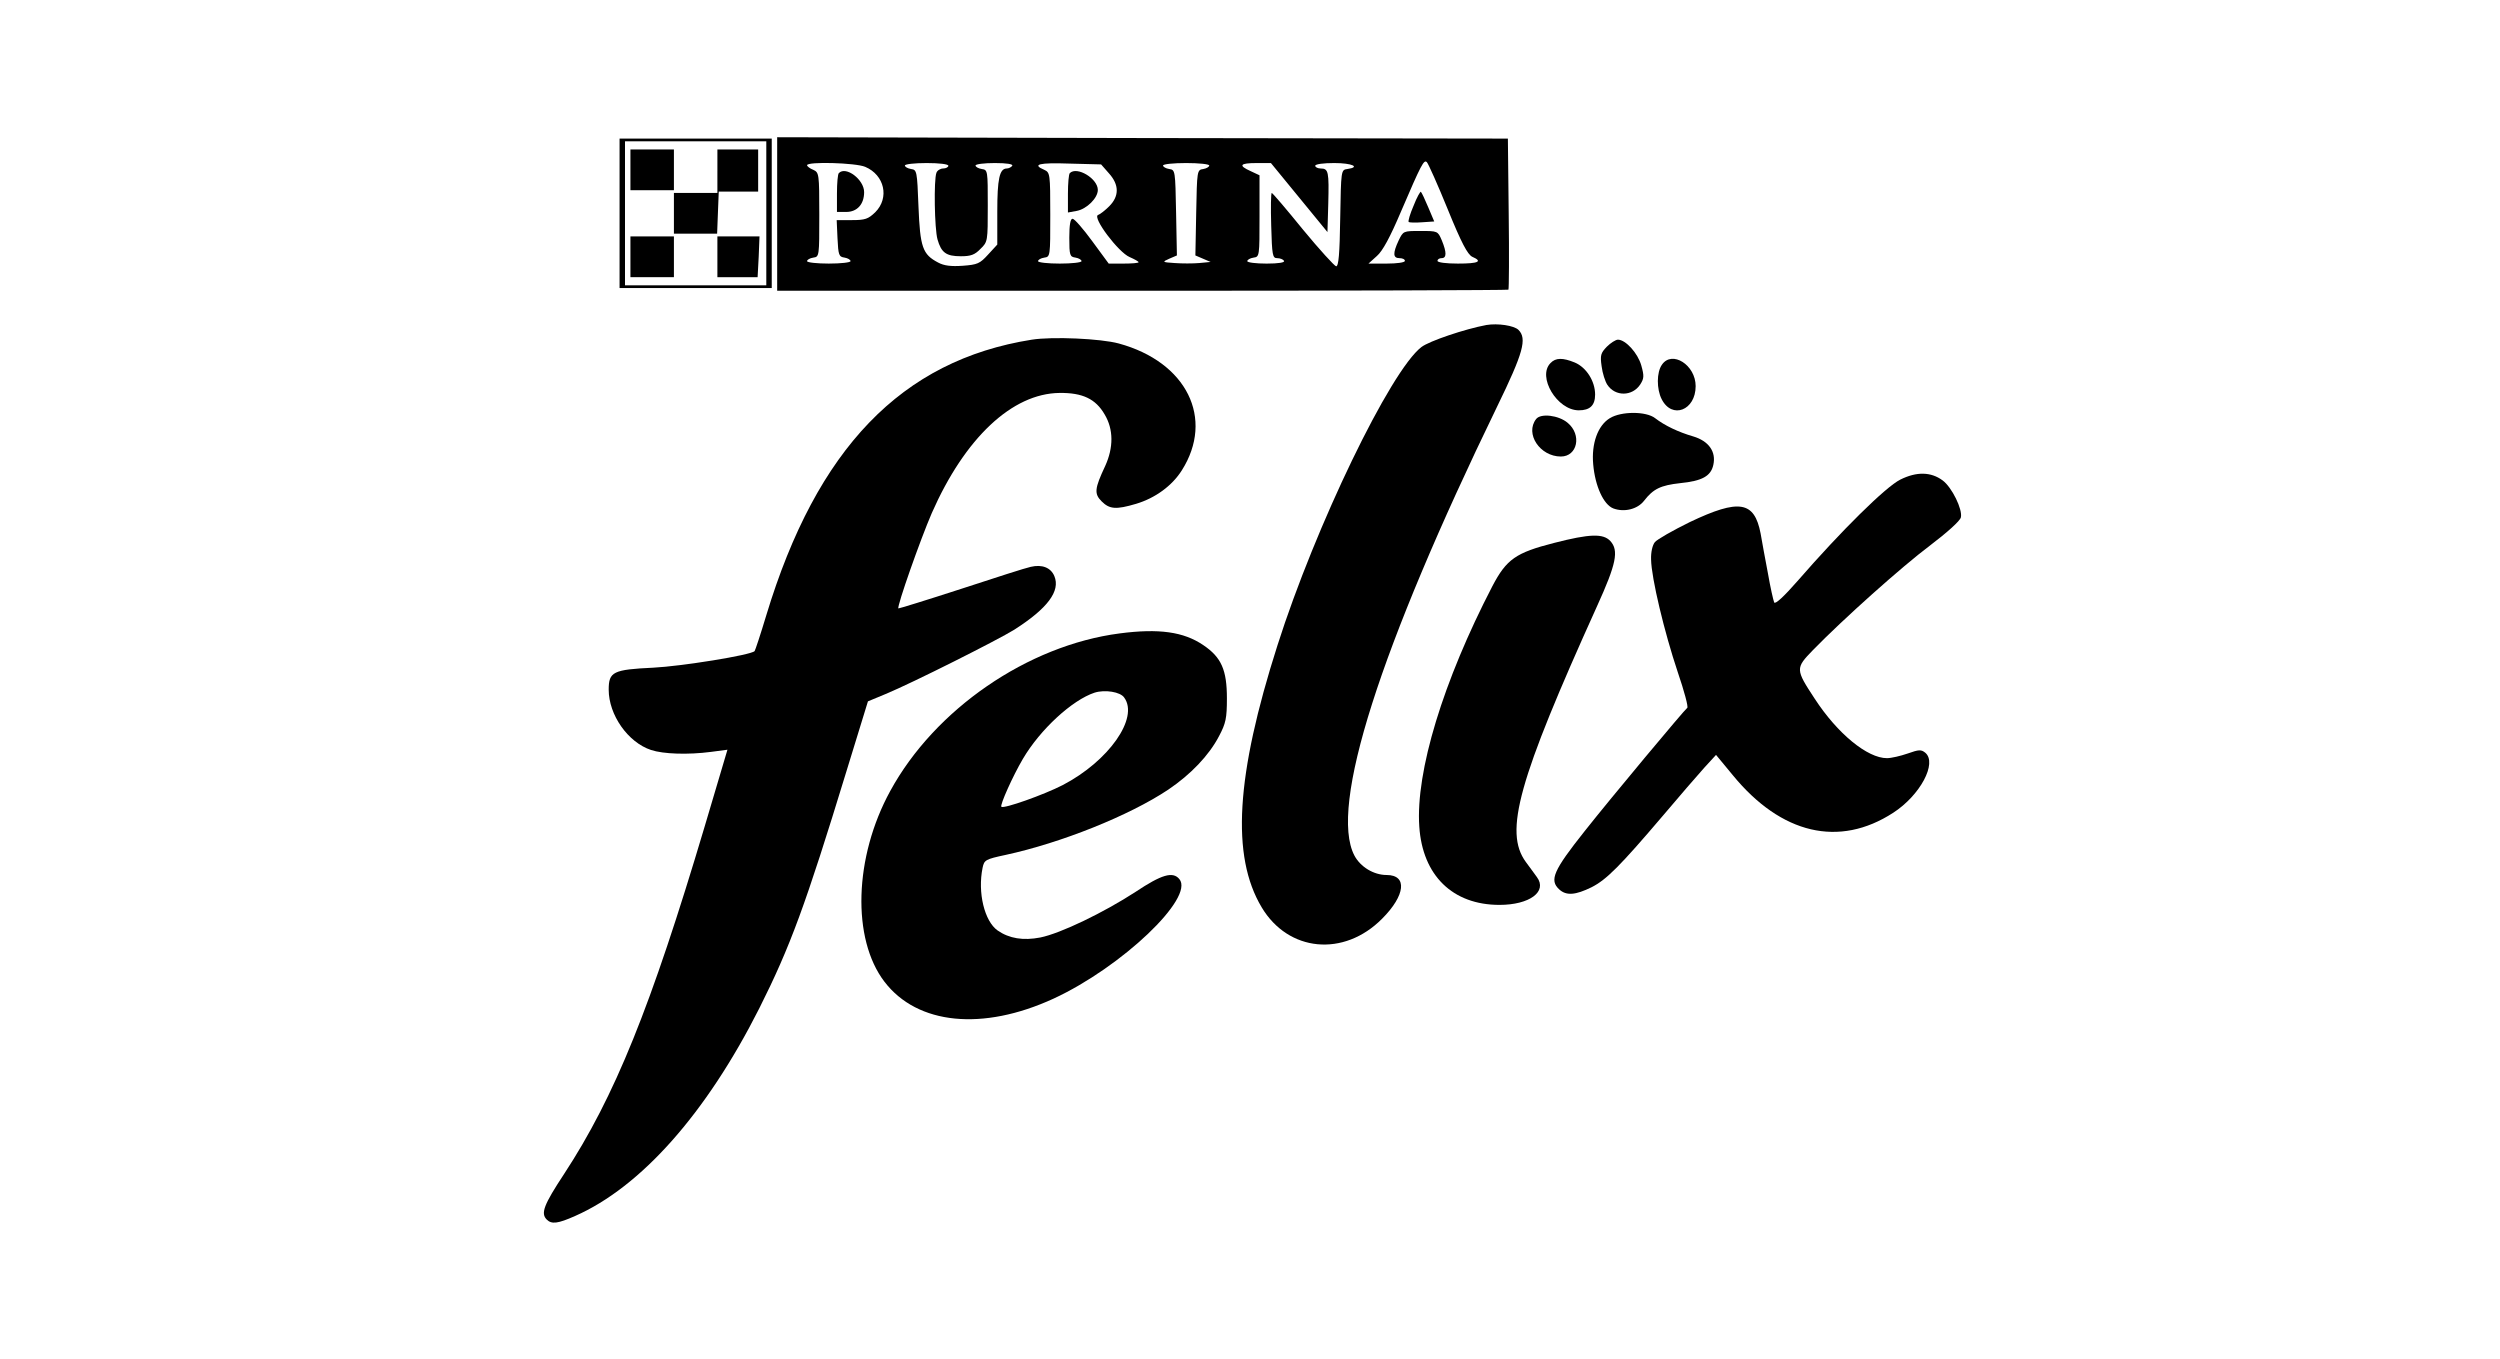 <?xml version="1.0" standalone="no"?>
<!DOCTYPE svg PUBLIC "-//W3C//DTD SVG 20010904//EN"
 "http://www.w3.org/TR/2001/REC-SVG-20010904/DTD/svg10.dtd">
<svg version="1.0" xmlns="http://www.w3.org/2000/svg"
 width="920pt" height="500pt" viewBox="0 0 920 500"
 preserveAspectRatio="xMidYMid meet">

<g transform="translate(0,500) scale(0.1,-0.1)"
fill="#000000" stroke="none">
<path d="M2860 4213 l0 -283 1343 0 c739 0 1346 2 1348 4 2 2 3 128 1 280 l-3
276 -1344 2 -1345 3 0 -282z m2468 16 c50 -123 73 -166 90 -174 39 -17 24 -25
-53 -25 -43 0 -75 4 -75 10 0 6 7 10 15 10 19 0 19 21 1 65 -15 35 -15 35 -79
35 -63 0 -63 0 -80 -35 -22 -47 -21 -65 3 -65 11 0 20 -4 20 -10 0 -6 -29 -10
-67 -10 l-67 0 31 28 c21 18 49 70 88 162 76 177 85 194 96 183 5 -5 40 -83
77 -174z m-2144 157 c71 -30 90 -114 37 -167 -26 -25 -37 -29 -86 -29 l-56 0
3 -67 c3 -62 5 -68 26 -71 12 -2 22 -8 22 -13 0 -5 -36 -9 -80 -9 -44 0 -80 4
-80 9 0 5 10 11 23 13 22 3 22 5 22 158 0 151 -1 155 -22 165 -13 5 -23 13
-23 17 0 14 179 9 214 -6z m306 4 c0 -5 -9 -10 -19 -10 -10 0 -22 -7 -25 -16
-10 -26 -7 -206 4 -245 14 -49 32 -62 86 -62 36 0 51 5 72 27 27 26 27 28 27
159 0 129 0 132 -22 135 -13 2 -23 8 -23 13 0 5 32 9 71 9 44 0 68 -4 64 -10
-3 -5 -13 -10 -20 -10 -27 0 -35 -39 -35 -159 l0 -121 -34 -37 c-30 -33 -39
-37 -93 -41 -43 -3 -69 0 -91 12 -57 30 -66 56 -72 206 -5 131 -6 135 -27 138
-13 2 -23 8 -23 13 0 5 36 9 80 9 47 0 80 -4 80 -10z m591 -28 c38 -42 38 -84
1 -121 -15 -15 -34 -30 -41 -32 -23 -8 75 -138 116 -155 18 -8 33 -16 33 -19
0 -3 -25 -5 -55 -5 l-55 0 -61 83 c-33 45 -65 82 -72 82 -8 0 -12 -22 -12 -70
0 -65 2 -70 23 -73 12 -2 22 -8 22 -13 0 -5 -36 -9 -80 -9 -44 0 -80 4 -80 9
0 5 10 11 23 13 22 3 22 5 22 158 0 151 -1 155 -22 165 -47 20 -20 27 93 23
l116 -3 29 -33z m369 29 c0 -5 -10 -11 -22 -13 -23 -3 -23 -6 -26 -161 l-3
-157 28 -12 28 -12 -42 -4 c-23 -2 -64 -2 -90 0 -47 3 -47 4 -20 16 l28 12 -3
157 c-3 155 -3 158 -25 161 -13 2 -23 8 -23 13 0 5 38 9 85 9 47 0 85 -4 85
-9z m331 -118 l104 -127 3 104 c3 118 1 130 -28 130 -11 0 -20 5 -20 10 0 6
30 10 70 10 66 0 98 -15 48 -22 -23 -3 -23 -5 -26 -180 -2 -133 -6 -178 -15
-178 -6 1 -61 61 -122 135 -60 74 -112 135 -115 135 -3 0 -4 -54 -2 -120 3
-110 5 -120 22 -120 10 0 22 -4 25 -10 4 -6 -20 -10 -64 -10 -39 0 -71 4 -71
9 0 5 10 11 23 13 22 3 22 5 22 153 l0 150 -32 15 c-47 21 -41 30 21 30 l53 0
104 -127z"/>
<path d="M5202 4243 c-13 -30 -21 -57 -18 -60 2 -2 24 -3 49 -1 l45 3 -22 52
c-12 29 -24 54 -27 57 -2 3 -15 -20 -27 -51z"/>
<path d="M3087 4363 c-4 -3 -7 -37 -7 -75 l0 -68 34 0 c40 0 66 28 66 73 0 46
-67 97 -93 70z"/>
<path d="M3937 4363 c-4 -3 -7 -38 -7 -76 l0 -69 33 6 c36 7 77 47 77 77 0 42
-77 88 -103 62z"/>
<path d="M2280 4215 l0 -275 280 0 280 0 0 275 0 275 -280 0 -280 0 0 -275z
m540 0 l0 -265 -260 0 -260 0 0 265 0 265 260 0 260 0 0 -265z"/>
<path d="M2320 4375 l0 -75 80 0 80 0 0 75 0 75 -80 0 -80 0 0 -75z"/>
<path d="M2640 4370 l0 -80 -80 0 -80 0 0 -75 0 -75 80 0 79 0 3 78 3 77 73 0
72 0 0 78 0 77 -75 0 -75 0 0 -80z"/>
<path d="M2320 4055 l0 -75 80 0 80 0 0 75 0 75 -80 0 -80 0 0 -75z"/>
<path d="M2640 4055 l0 -75 74 0 74 0 4 75 3 75 -77 0 -78 0 0 -75z"/>
<path d="M5470 3804 c-80 -15 -210 -59 -239 -81 -114 -87 -390 -658 -530
-1098 -153 -479 -171 -775 -58 -964 98 -164 302 -184 443 -42 86 86 94 161 17
161 -48 0 -97 30 -119 72 -93 179 92 759 526 1653 96 197 110 249 78 281 -16
16 -76 25 -118 18z"/>
<path d="M3797 3750 c-479 -76 -791 -400 -977 -1014 -21 -70 -41 -130 -43
-132 -14 -15 -271 -56 -372 -61 -149 -7 -165 -15 -165 -81 0 -93 71 -194 156
-222 45 -15 136 -18 220 -7 l61 8 -84 -283 c-198 -665 -331 -994 -517 -1278
-75 -114 -87 -145 -64 -168 18 -18 41 -15 104 13 243 107 483 378 678 764 114
227 170 379 321 873 l79 257 65 27 c99 41 413 199 474 237 122 78 170 142 147
197 -13 31 -45 44 -87 34 -16 -3 -131 -40 -256 -81 -126 -41 -230 -73 -231
-72 -6 7 81 254 123 351 122 277 296 440 470 442 85 1 133 -22 166 -79 33 -55
33 -122 2 -190 -39 -83 -41 -102 -13 -130 29 -29 53 -31 127 -9 70 21 132 66
168 123 121 191 18 399 -232 467 -66 18 -244 26 -320 14z"/>
<path d="M5913 3724 c-22 -23 -25 -31 -19 -72 3 -25 13 -56 21 -68 29 -44 92
-43 121 1 14 22 15 31 4 70 -13 46 -58 95 -86 95 -8 0 -27 -12 -41 -26z"/>
<path d="M5706 3664 c-50 -50 24 -174 104 -174 41 0 60 18 60 58 0 49 -32 100
-75 118 -44 18 -70 18 -89 -2z"/>
<path d="M6116 3658 c-20 -28 -20 -90 -1 -127 38 -75 125 -41 125 48 0 78 -87
133 -124 79z"/>
<path d="M5924 3461 c-44 -27 -68 -93 -61 -170 7 -80 38 -148 74 -162 40 -15
89 -3 113 28 34 44 61 57 133 65 81 8 113 26 122 67 11 49 -17 88 -74 105 -55
16 -105 40 -140 67 -33 26 -125 26 -167 0z"/>
<path d="M5653 3458 c-42 -54 14 -138 91 -138 61 0 78 80 25 124 -33 28 -99
36 -116 14z"/>
<path d="M6993 3235 c-54 -27 -217 -188 -378 -373 -49 -56 -82 -87 -86 -79 -3
7 -14 55 -23 107 -10 52 -22 118 -27 147 -23 119 -79 128 -260 42 -63 -31
-121 -64 -129 -74 -9 -11 -15 -37 -14 -64 1 -68 49 -268 98 -414 24 -70 40
-130 35 -132 -10 -7 -279 -329 -377 -453 -116 -146 -131 -181 -94 -215 26 -24
60 -21 119 8 55 28 104 77 264 265 58 69 126 147 150 174 l44 48 62 -75 c178
-217 391 -267 590 -138 99 64 163 183 118 221 -15 12 -23 12 -65 -3 -26 -9
-60 -17 -76 -17 -72 0 -182 90 -266 219 -71 108 -71 112 -7 178 112 115 328
308 432 386 63 48 110 90 113 103 7 29 -33 111 -67 136 -43 32 -96 33 -156 3z"/>
<path d="M5719 3002 c-141 -36 -175 -60 -227 -159 -181 -349 -283 -683 -269
-885 12 -180 123 -288 295 -288 111 0 177 49 138 102 -9 13 -28 38 -41 56 -81
111 -28 300 262 941 71 156 81 205 49 240 -26 28 -75 27 -207 -7z"/>
<path d="M4120 2669 c-338 -44 -680 -279 -844 -580 -133 -243 -142 -544 -21
-702 121 -158 361 -182 622 -62 251 116 520 372 463 440 -24 29 -65 17 -161
-47 -117 -76 -276 -153 -351 -168 -62 -12 -114 -4 -157 26 -48 34 -74 139 -55
231 6 28 10 31 85 47 203 44 454 144 598 240 83 56 150 126 187 197 25 47 29
66 29 139 0 104 -20 151 -87 196 -72 49 -163 62 -308 43z m17 -236 c55 -75
-57 -234 -226 -322 -70 -36 -217 -88 -226 -80 -6 6 42 113 79 176 64 109 182
217 264 244 38 12 95 3 109 -18z"/>
</g>
</svg>
